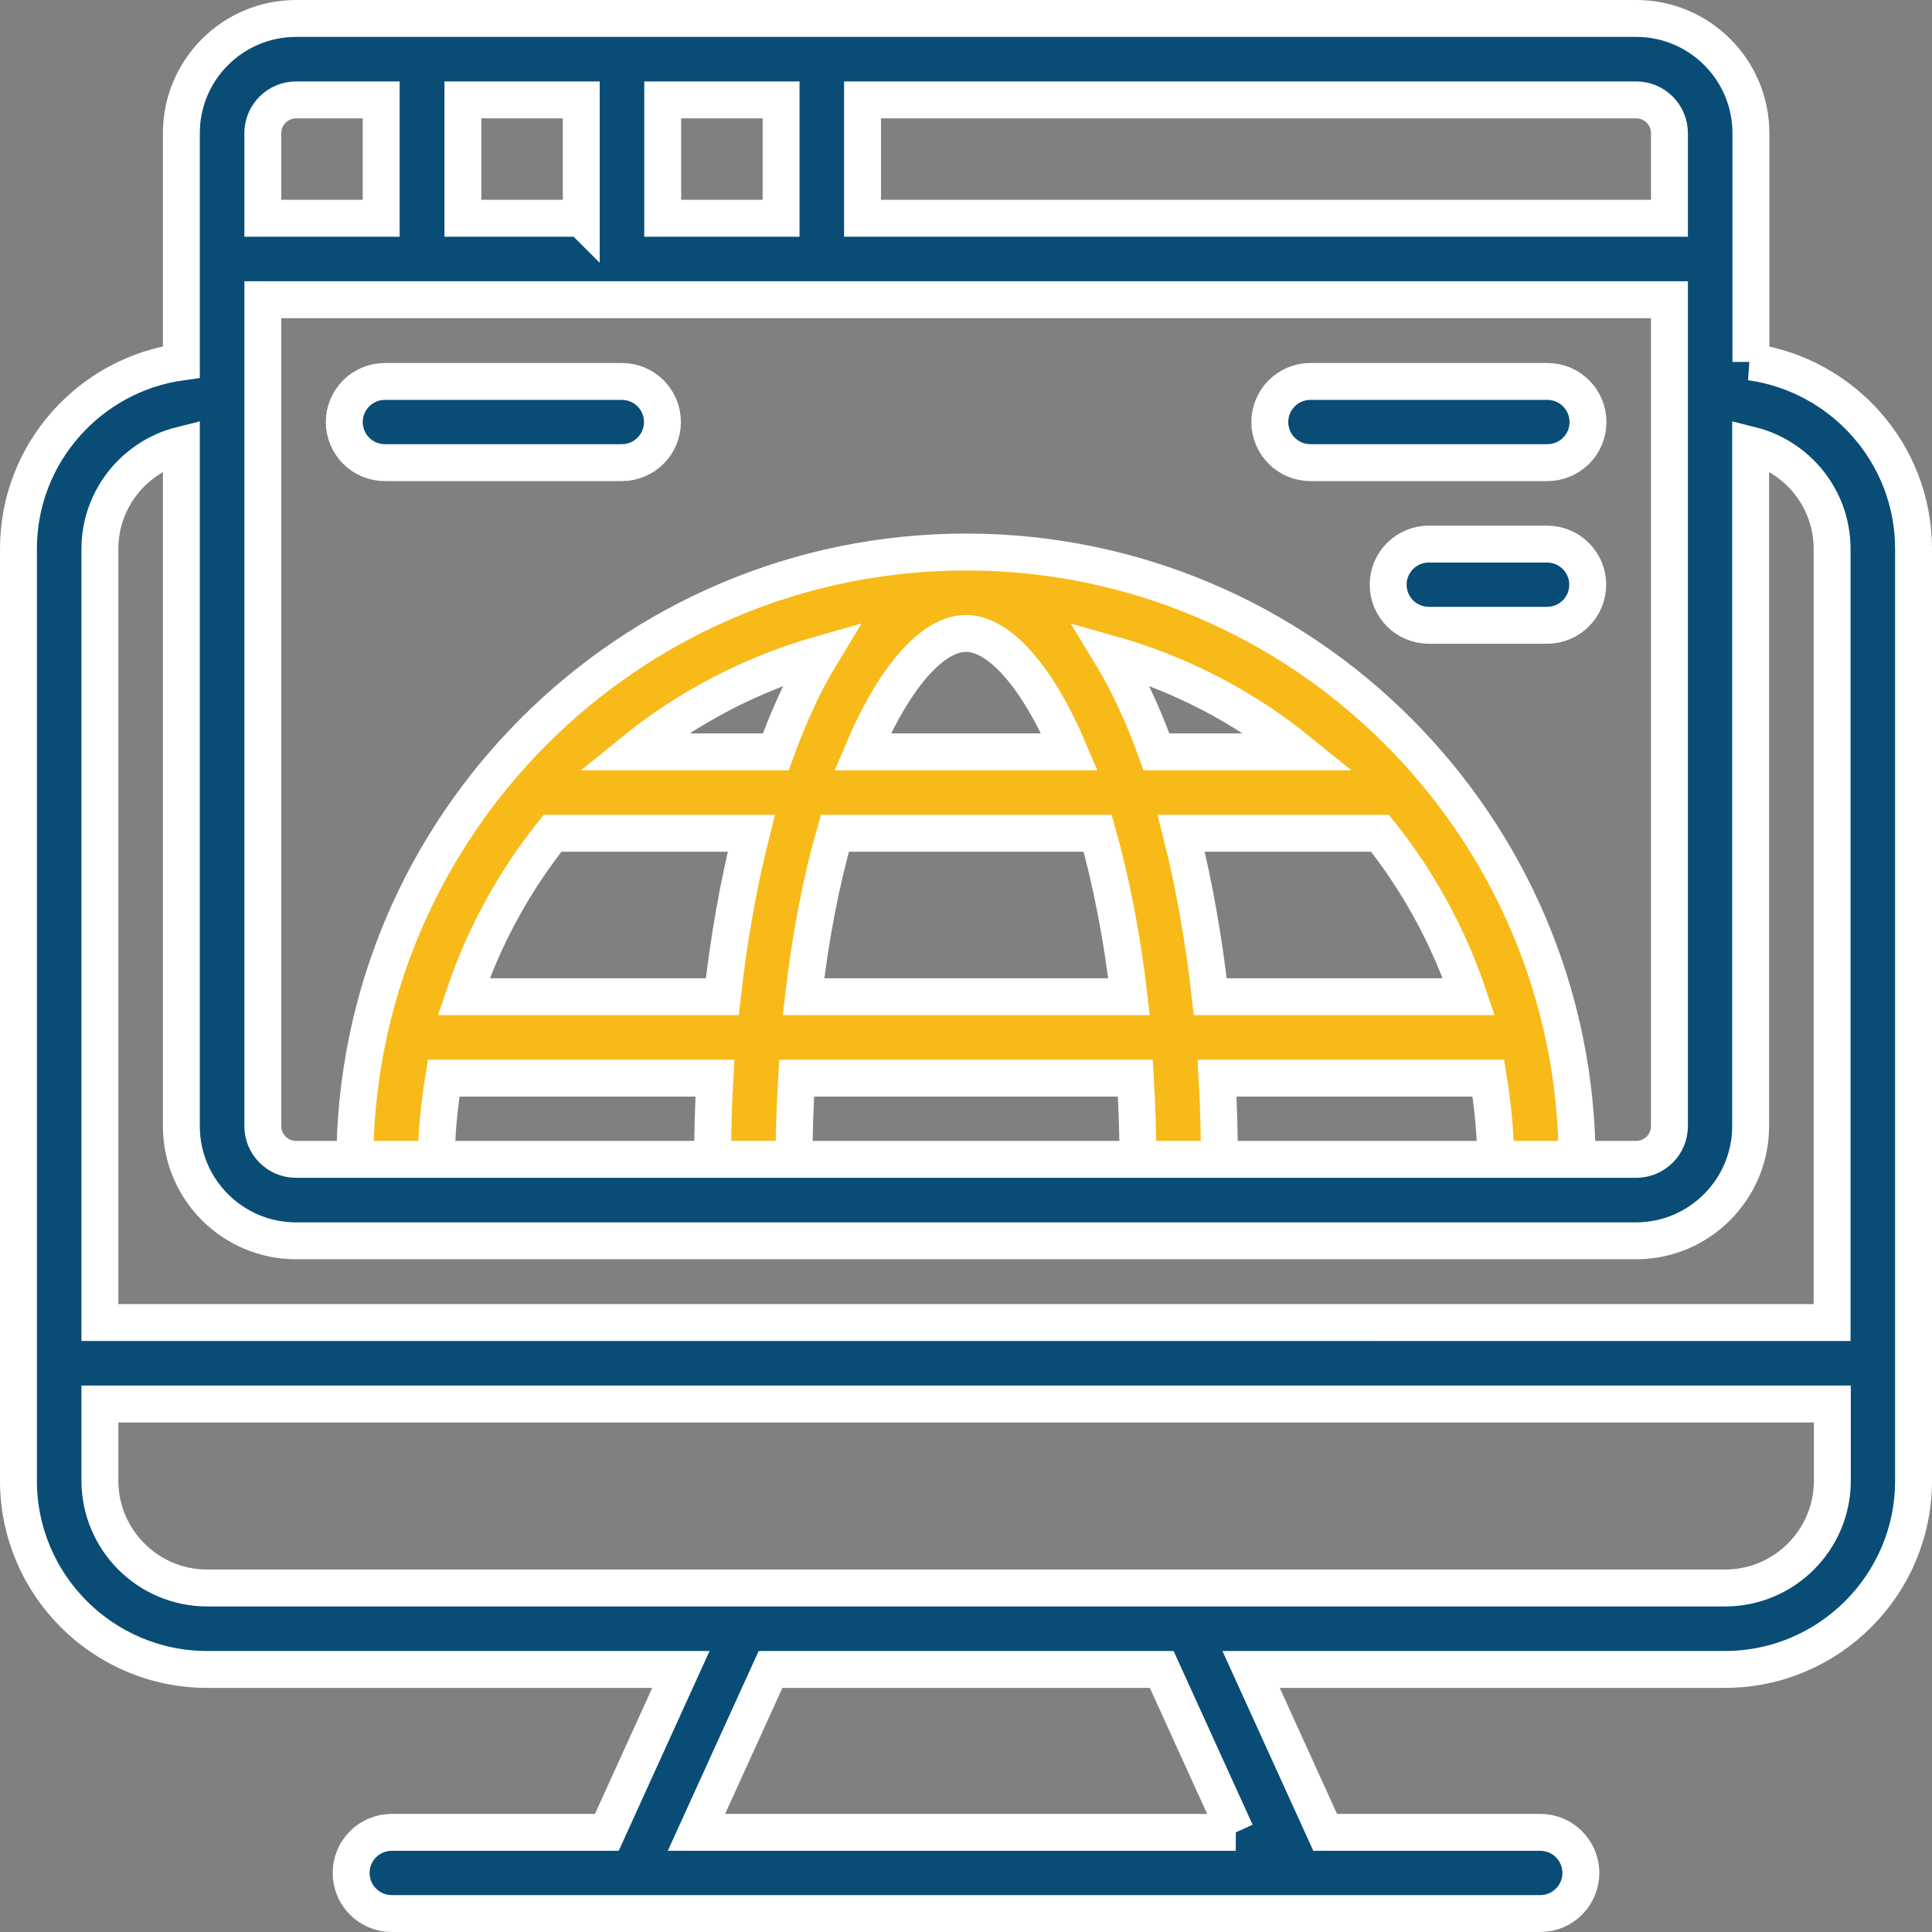 <?xml version="1.0" encoding="UTF-8"?>
<svg id="Layer_2" data-name="Layer 2" xmlns="http://www.w3.org/2000/svg" viewBox="0 0 73.29 73.29">
  <rect x="0" y="0" width="73.29" height="73.29" fill="#808080" stroke="none"/>
  <defs>
    <style>
      .cls-1 {
        fill: #094d76;
      }

      .cls-1, .cls-2 {
        stroke: #fff;
        stroke-miterlimit: 10;
        stroke-width: 1.4px;
      }

      .cls-2 {
        fill: #f8ba19;
      }
    </style>
  </defs>
  <g id="Layer_1-2" data-name="Layer 1">
    <g>
      <path class="cls-2" d="m36.65,20.94c-12.79,0-23.19,10.4-23.19,23.19v1.4h3.09v-1.4c0-1.1.11-2.18.28-3.23h10.29c-.06,1.08-.09,2.16-.09,3.23v1.4h3.09v-1.4c0-1.12.04-2.19.1-3.23h12.85c.06,1.04.1,2.11.1,3.23v1.4h3.09v-1.4c0-1.07-.03-2.15-.09-3.23h10.29c.17,1.05.28,2.13.28,3.23v1.4h3.09v-1.4c0-12.79-10.4-23.19-23.19-23.19Zm0,3.09c1.24,0,2.7,1.6,3.92,4.49h-7.85c1.23-2.9,2.68-4.49,3.92-4.49Zm-7.22,4.49h-5.42c2.08-1.69,4.51-2.96,7.15-3.71-.65,1.07-1.23,2.32-1.73,3.71Zm12.71-3.71c2.65.75,5.07,2.02,7.15,3.71h-5.42c-.5-1.39-1.08-2.64-1.73-3.71Zm-24.55,13c.76-2.27,1.9-4.36,3.37-6.2h7.54c-.49,1.94-.86,4.04-1.1,6.2h-9.8Zm12.89,0c.27-2.34.68-4.41,1.19-6.2h9.97c.5,1.79.92,3.86,1.19,6.2h-12.34Zm15.43,0c-.24-2.16-.61-4.26-1.1-6.2h7.54c1.46,1.83,2.61,3.93,3.37,6.2h-9.81Z"/>
      <g>
        <path class="cls-1" d="m66.42,13.73V5.05c0-2.4-1.95-4.35-4.35-4.35H11.23c-2.4,0-4.35,1.95-4.35,4.35v8.68c-3.48.48-6.18,3.47-6.18,7.09v35.35c0,3.95,3.21,7.16,7.16,7.16h17.97l-2.81,6.18h-8.16c-.85,0-1.54.69-1.54,1.54s.69,1.54,1.54,1.54h43.57c.85,0,1.54-.69,1.54-1.54s-.69-1.54-1.54-1.54h-8.16l-2.81-6.18h17.97c3.95,0,7.16-3.21,7.16-7.16V20.82c0-3.61-2.69-6.6-6.18-7.09Zm-56.45-2.36h53.36v31.35c0,.7-.57,1.26-1.26,1.26H11.23c-.7,0-1.26-.57-1.26-1.26V11.37Zm15.17-3.09V3.79h4.49v4.49h-4.49Zm-3.09,0h-4.49V3.79h4.49v4.49Zm41.28-3.23v3.23h-30.61V3.79h29.35c.7,0,1.26.57,1.26,1.26ZM11.23,3.79h3.23v4.49h-4.49v-3.23c0-.7.57-1.26,1.26-1.26Zm-4.35,13.09v25.84c0,2.4,1.95,4.35,4.35,4.35h50.83c2.4,0,4.35-1.95,4.35-4.35v-25.84c1.77.44,3.09,2.03,3.09,3.94v29.35H3.79v-29.35c0-1.9,1.32-3.5,3.09-3.94Zm40,52.63h-20.46l2.81-6.18h14.84l2.81,6.18Zm18.56-9.27H7.86c-2.25,0-4.07-1.83-4.07-4.07v-2.91h65.72v2.91c0,2.25-1.83,4.07-4.07,4.07Z"/>
        <path class="cls-1" d="m14.6,17.55h8.99c.85,0,1.54-.69,1.54-1.54s-.69-1.54-1.54-1.54h-8.99c-.85,0-1.54.69-1.54,1.54s.69,1.54,1.54,1.54Z"/>
        <path class="cls-1" d="m49.71,17.55h8.99c.85,0,1.54-.69,1.54-1.54s-.69-1.54-1.54-1.54h-8.99c-.85,0-1.54.69-1.54,1.54s.69,1.54,1.54,1.54Z"/>
        <path class="cls-1" d="m58.69,20.64h-4.49c-.85,0-1.54.69-1.54,1.54s.69,1.54,1.54,1.54h4.49c.85,0,1.54-.69,1.54-1.54s-.69-1.54-1.54-1.54Z"/>
      </g>
    </g>
  </g>
</svg>
